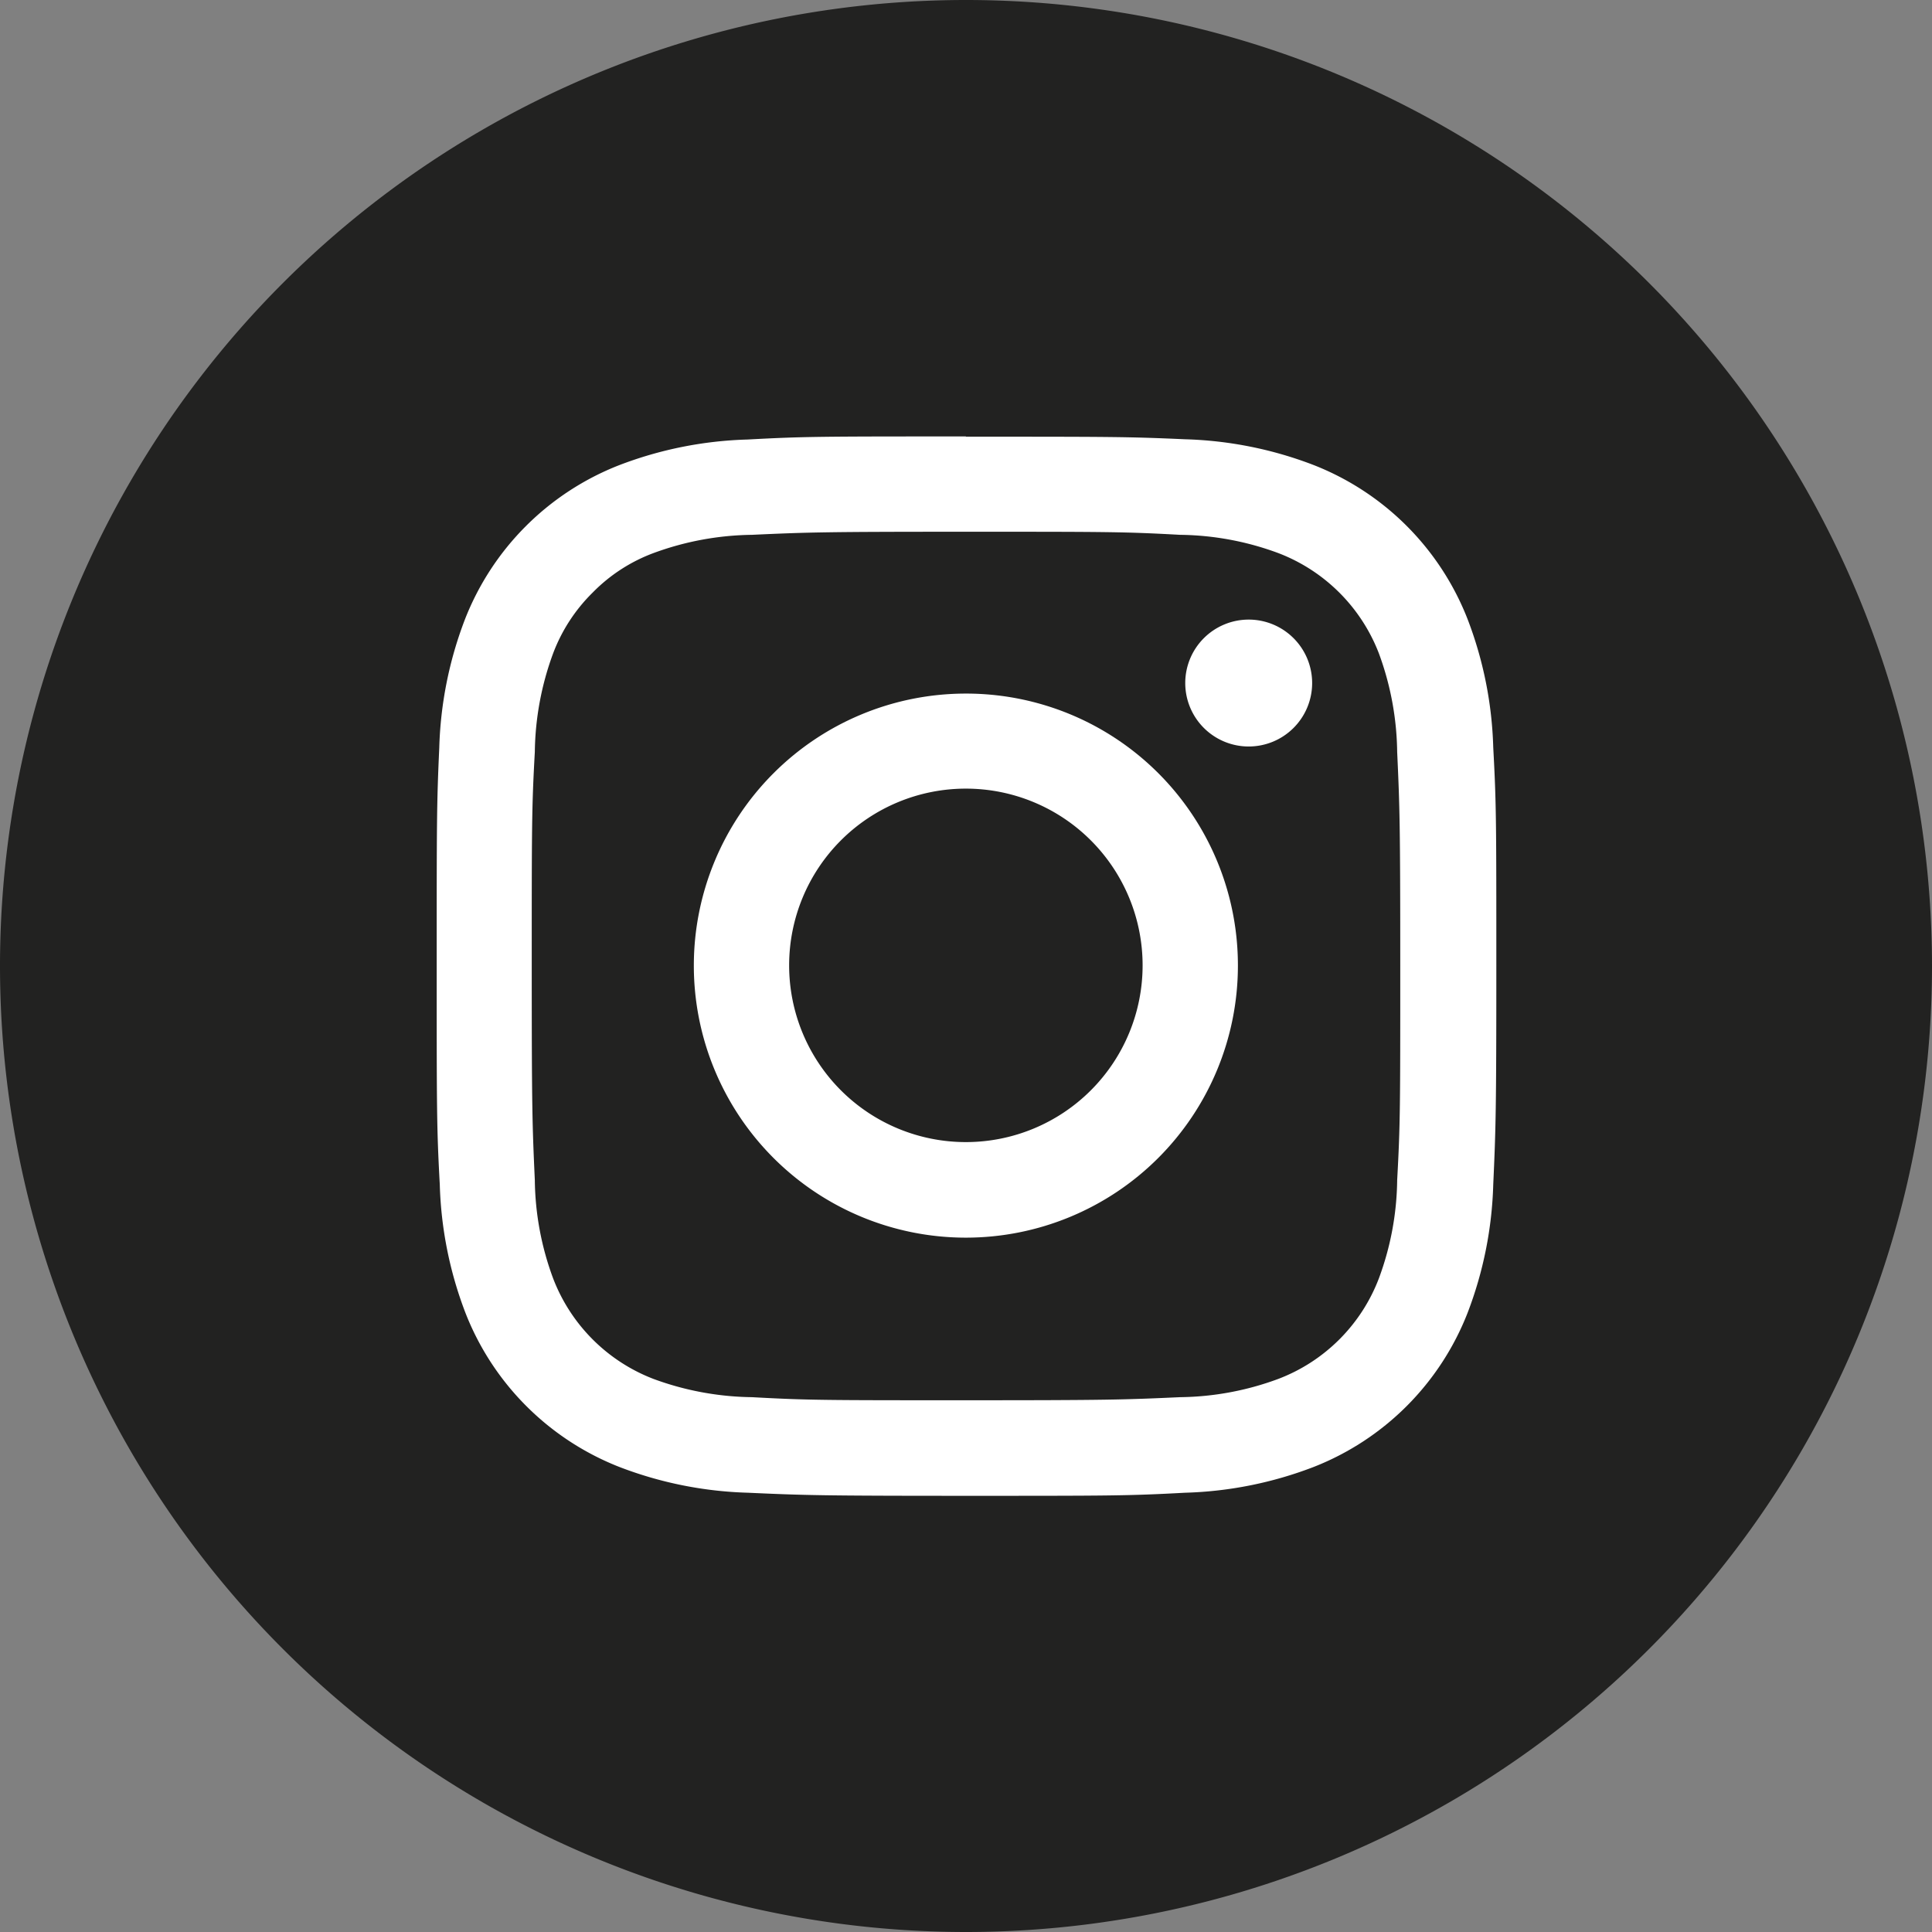 <?xml version="1.0" encoding="UTF-8"?> <svg xmlns="http://www.w3.org/2000/svg" id="Слой_1" data-name="Слой 1" viewBox="0 0 75.21 75.21"><rect x="0" y="0" width="75.21" height="75.21" fill="#808080" stroke="none"/> <defs> <style>.cls-1{fill:#222221;}.cls-2{fill:#fff;}</style> </defs> <path class="cls-1" d="M37.6,75.21h0A37.61,37.61,0,0,1,0,37.6H0A37.61,37.61,0,0,1,37.6,0h0A37.61,37.61,0,0,1,75.21,37.6h0A37.61,37.61,0,0,1,37.6,75.21Z"></path> <path class="cls-2" d="M37.6,20.7c5.51,0,6.16,0,8.34.12a11.32,11.32,0,0,1,3.82.71,6.79,6.79,0,0,1,3.92,3.91,11.46,11.46,0,0,1,.71,3.83c.1,2.18.12,2.83.12,8.33s0,6.16-.12,8.34a11.32,11.32,0,0,1-.71,3.82,6.76,6.76,0,0,1-3.92,3.92,11.32,11.32,0,0,1-3.82.71c-2.18.1-2.83.12-8.34.12s-6.15,0-8.33-.12a11.46,11.46,0,0,1-3.83-.71,6.79,6.79,0,0,1-3.91-3.92,11.32,11.32,0,0,1-.71-3.82c-.1-2.18-.12-2.83-.12-8.34s0-6.15.12-8.33a11.46,11.46,0,0,1,.71-3.83,6.57,6.57,0,0,1,1.54-2.37,6.48,6.48,0,0,1,2.37-1.54,11.46,11.46,0,0,1,3.83-.71c2.18-.1,2.83-.12,8.33-.12m0-3.71c-5.6,0-6.3,0-8.5.12a15.1,15.1,0,0,0-5,1,10.57,10.57,0,0,0-6,6,15.1,15.1,0,0,0-1,5C17,31.3,17,32,17,37.6s0,6.31.12,8.51a15.1,15.1,0,0,0,1,5,10.57,10.57,0,0,0,6,6,15.1,15.1,0,0,0,5,1c2.2.1,2.9.12,8.5.12s6.31,0,8.51-.12a15.1,15.1,0,0,0,5-1,10.57,10.57,0,0,0,6-6,15.1,15.1,0,0,0,1-5c.1-2.2.12-2.91.12-8.51s0-6.3-.12-8.5a15.1,15.1,0,0,0-1-5,10.57,10.57,0,0,0-6-6,15.1,15.1,0,0,0-5-1C43.91,17,43.2,17,37.6,17"></path> <path class="cls-2" d="M37.6,27A10.59,10.59,0,1,0,48.19,37.6,10.58,10.58,0,0,0,37.6,27m0,17.46a6.88,6.88,0,1,1,6.88-6.88,6.88,6.88,0,0,1-6.88,6.88"></path> <path class="cls-2" d="M51.08,26.6a2.47,2.47,0,1,1-2.47-2.48,2.47,2.47,0,0,1,2.47,2.48"></path> </svg> 